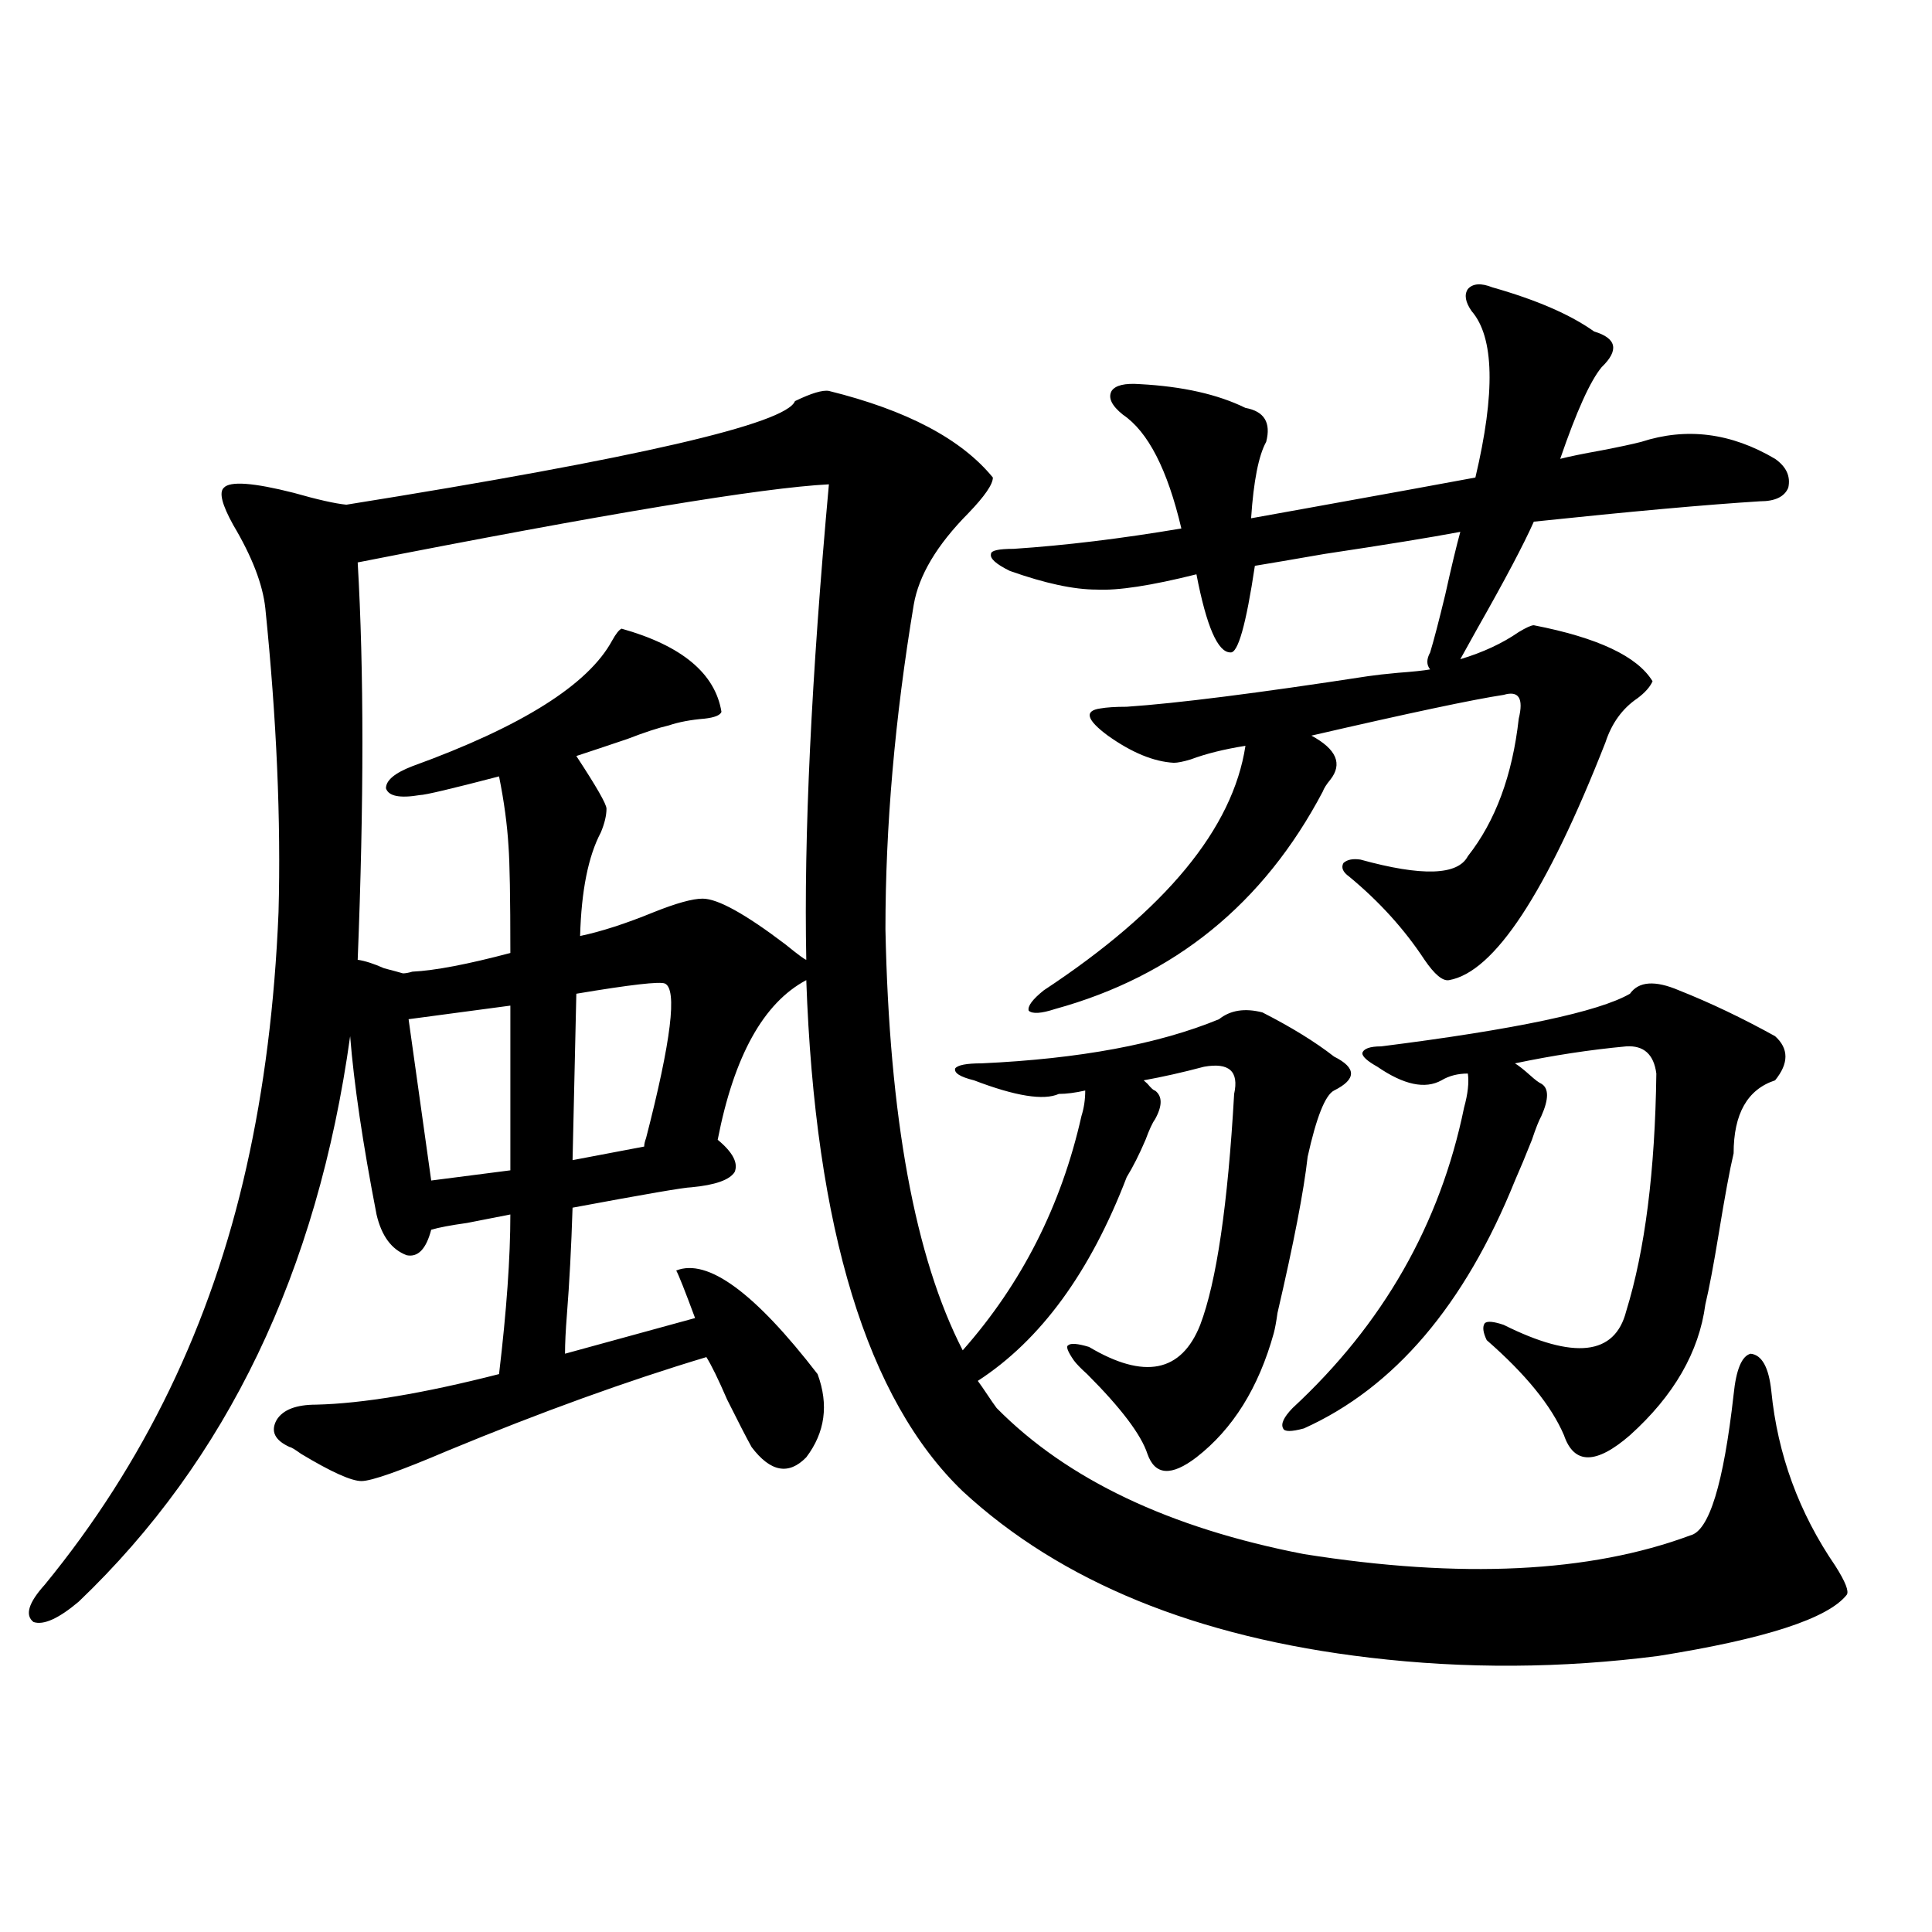 <?xml version="1.0" encoding="utf-8"?>
<!-- Generator: Adobe Illustrator 16.0.0, SVG Export Plug-In . SVG Version: 6.00 Build 0)  -->
<!DOCTYPE svg PUBLIC "-//W3C//DTD SVG 1.1//EN" "http://www.w3.org/Graphics/SVG/1.1/DTD/svg11.dtd">
<svg version="1.1" id="图层_1" xmlns="http://www.w3.org/2000/svg" xmlns:xlink="http://www.w3.org/1999/xlink" x="0px" y="0px"
	 width="1000px" height="1000px" viewBox="0 0 1000 1000" enable-background="new 0 0 1000 1000" xml:space="preserve">
<path d="M653.423,524.023c14.954,7.622,27.316,15.244,37.072,22.852c5.854,2.939,8.78,5.864,8.78,8.789
	c0,2.939-2.927,5.864-8.78,8.789c-4.558,2.349-9.115,13.774-13.658,34.277c-1.951,17.578-7.164,44.536-15.609,80.859
	c-0.655,4.697-1.311,8.213-1.951,10.547c-7.805,28.125-21.143,49.521-39.999,64.16c-13.018,9.971-21.463,9.38-25.365-1.758
	c-3.262-9.956-13.658-23.73-31.219-41.309c-3.262-2.925-5.533-5.273-6.829-7.031c-3.262-4.683-4.237-7.319-2.927-7.91
	c1.296-1.167,4.878-0.879,10.731,0.879c28.612,17.002,47.804,13.184,57.56-11.426c8.445-22.261,14.299-62.1,17.561-119.531
	c2.592-11.714-2.606-16.396-15.609-14.063c-11.066,2.939-21.463,5.273-31.219,7.031c0.641,0.591,1.296,1.182,1.951,1.758
	c1.951,2.349,3.247,3.516,3.902,3.516c3.902,2.939,3.902,7.91,0,14.941c-1.311,1.758-2.927,5.273-4.878,10.547
	c-3.262,7.622-6.509,14.063-9.756,19.336c-18.871,49.219-44.557,84.375-77.071,105.469c1.296,1.758,2.927,4.106,4.878,7.031
	c1.951,2.939,3.567,5.273,4.878,7.031c36.417,36.914,89.419,62.114,159.021,75.586c81.294,12.896,147.954,9.668,199.995-9.668
	c9.756-2.334,17.226-26.655,22.438-72.949c1.296-12.881,4.223-19.912,8.78-21.094c5.854,0.591,9.421,7.031,10.731,19.336
	c3.247,32.822,14.299,62.993,33.17,90.527c5.198,8.213,7.149,13.184,5.854,14.941c-9.756,12.305-42.285,22.852-97.559,31.641
	c-50.09,6.441-99.845,6.729-149.265,0.879c-89.754-10.547-159.996-39.248-210.727-86.133
	c-49.435-47.461-76.431-135.64-80.974-264.551c-22.118,11.729-37.407,39.263-45.853,82.617c7.805,6.455,10.731,12.017,8.78,16.699
	c-2.606,4.106-10.091,6.743-22.438,7.91c-3.262,0-23.749,3.516-61.462,10.547c-0.655,20.518-1.631,38.975-2.927,55.371
	c-0.655,8.213-0.976,14.941-0.976,20.215l67.315-18.457c-5.213-14.063-8.46-22.261-9.756-24.609
	c16.25-6.44,40.64,11.426,73.169,53.613c5.854,15.82,3.902,30.186-5.854,43.066c-9.115,9.38-18.536,7.622-28.292-5.273
	c-2.606-4.683-6.829-12.881-12.683-24.609c-4.558-10.547-8.14-17.866-10.731-21.973c-40.975,12.305-85.531,28.428-133.655,48.34
	c-24.725,10.547-39.679,15.82-44.877,15.82c-5.213,0-15.609-4.683-31.219-14.063c-3.262-2.334-5.213-3.516-5.854-3.516
	c-7.805-3.516-10.091-8.198-6.829-14.063c3.247-5.273,10.076-7.91,20.487-7.91c24.055-0.576,55.608-5.85,94.632-15.82
	c3.902-32.808,5.854-60.342,5.854-82.617c-5.854,1.182-13.338,2.637-22.438,4.395c-8.46,1.182-14.634,2.349-18.536,3.516
	c-2.606,9.971-6.829,14.365-12.683,13.184c-7.805-2.925-13.018-9.956-15.609-21.094c-7.164-36.914-11.707-67.676-13.658-92.285
	c-16.92,121.88-63.748,219.438-140.484,292.676c-10.411,8.789-18.216,12.305-23.414,10.547c-4.558-3.516-2.606-9.97,5.854-19.336
	c51.371-62.69,86.172-134.761,104.388-216.211c9.101-40.43,14.634-84.375,16.585-131.836c1.296-47.461-0.976-99.893-6.829-157.324
	c-1.311-12.305-6.829-26.655-16.585-43.066c-5.854-10.547-7.484-16.987-4.878-19.336c3.247-3.516,15.274-2.637,36.097,2.637
	c12.348,3.516,21.463,5.576,27.316,6.152c150.24-24.019,227.632-41.885,232.189-53.613c8.445-4.092,14.299-5.85,17.561-5.273
	c40.319,9.971,68.611,24.912,84.876,44.824c0,3.516-4.237,9.668-12.683,18.457c-16.265,16.411-25.7,32.231-28.292,47.461
	c-9.756,58.599-14.634,114.561-14.634,167.871c1.951,97.271,15.274,169.932,39.999,217.969
	c30.563-34.565,51.051-74.995,61.462-121.289c1.296-4.092,1.951-8.486,1.951-13.184c-5.213,1.182-9.756,1.758-13.658,1.758
	c-7.805,3.516-22.438,1.182-43.901-7.031c-7.164-1.758-10.411-3.804-9.756-6.152c1.296-1.758,5.854-2.637,13.658-2.637
	c50.73-2.334,91.705-9.956,122.924-22.852C636.838,522.856,644.308,521.689,653.423,524.023z M429.038,250.684
	c-34.48,1.758-115.774,15.244-243.896,40.43c3.247,55.674,3.247,124.229,0,205.664c3.902,0.591,8.445,2.061,13.658,4.395
	c4.543,1.182,7.805,2.061,9.756,2.637c1.296,0,2.927-0.288,4.878-0.879c11.707-0.576,28.612-3.804,50.73-9.668
	c0-28.701-0.335-47.158-0.976-55.371c-0.655-11.123-2.286-23.14-4.878-36.035c-24.725,6.455-38.383,9.668-40.975,9.668
	c-10.411,1.758-16.265,0.591-17.561-3.516c0-4.092,4.543-7.91,13.658-11.426c56.584-20.503,91.05-42.188,103.412-65.039
	c1.951-3.516,3.567-5.562,4.878-6.152c31.219,8.789,48.444,23.154,51.706,43.066c-0.655,1.758-3.582,2.939-8.78,3.516
	c-7.164,0.591-13.338,1.758-18.536,3.516c-5.213,1.182-12.362,3.516-21.463,7.031c-10.411,3.516-19.191,6.455-26.341,8.789
	c10.396,15.82,15.609,24.912,15.609,27.246c0,3.516-0.976,7.622-2.927,12.305c-6.509,12.305-10.091,30.186-10.731,53.613
	c11.052-2.334,23.734-6.44,38.048-12.305c11.707-4.683,20.152-7.031,25.365-7.031c7.805,0,22.104,7.91,42.926,23.73
	c6.494,5.273,10.076,7.91,10.731,7.91C416.021,432.92,419.923,350.879,429.038,250.684z M264.164,520.508l-52.682,7.031
	l11.707,83.496l40.975-5.273V520.508z M344.162,509.082c-2.606-1.167-17.896,0.591-45.853,5.273l-1.951,86.133l37.072-7.031
	c0-1.167,0.32-2.637,0.976-4.395C347.409,538.677,350.656,512.021,344.162,509.082z M522.694,295.508
	c-7.164-3.516-10.411-6.44-9.756-8.789c0-1.758,3.902-2.637,11.707-2.637c26.661-1.758,55.608-5.273,86.827-10.547
	c-7.164-30.459-17.24-50.098-30.243-58.887c-5.854-4.683-7.805-8.789-5.854-12.305c1.951-2.925,6.829-4.092,14.634-3.516
	c22.104,1.182,40.319,5.273,54.633,12.305c9.756,1.758,13.323,7.622,10.731,17.578c-3.902,7.031-6.509,20.215-7.805,39.551
	c6.494-1.167,16.25-2.925,29.268-5.273c39.023-7.031,67.956-12.305,86.827-15.82c10.396-43.945,9.756-72.646-1.951-86.133
	c-3.262-4.683-3.902-8.486-1.951-11.426c2.592-2.925,6.829-3.213,12.683-0.879c22.759,6.455,40.319,14.063,52.682,22.852
	c11.707,3.516,13.003,9.668,3.902,18.457c-5.854,7.031-13.018,22.852-21.463,47.461c4.543-1.167,11.707-2.637,21.463-4.395
	c9.101-1.758,15.93-3.213,20.487-4.395c23.414-7.607,46.493-4.683,69.267,8.789c5.854,4.106,8.125,9.092,6.829,14.941
	c-1.951,4.697-6.829,7.031-14.634,7.031c-27.972,1.758-66.995,5.273-117.07,10.547c-5.213,11.729-14.969,30.186-29.268,55.371
	c-3.902,7.031-6.829,12.305-8.78,15.82c11.707-3.516,21.783-8.198,30.243-14.063c3.902-2.334,6.494-3.516,7.805-3.516
	c33.17,6.455,53.657,16.123,61.462,29.004c-1.311,2.939-3.902,5.864-7.805,8.789c-7.805,5.273-13.338,12.896-16.585,22.852
	c-30.578,77.935-57.56,118.955-80.974,123.047c-3.262,0.591-7.484-2.925-12.683-10.547c-10.411-15.82-23.414-30.171-39.023-43.066
	c-3.262-2.334-4.237-4.683-2.927-7.031c1.951-1.758,4.878-2.334,8.78-1.758c31.859,8.789,50.396,8.213,55.608-1.758
	c14.299-18.154,23.079-41.885,26.341-71.191c2.592-10.547,0-14.639-7.805-12.305c-15.609,2.349-48.779,9.38-99.51,21.094
	c13.003,7.031,16.25,14.653,9.756,22.852c-1.951,2.349-3.262,4.395-3.902,6.152c-30.578,58.008-76.751,95.513-138.533,112.5
	c-7.164,2.349-11.707,2.637-13.658,0.879c-0.655-2.334,1.951-5.85,7.805-10.547c63.078-41.597,97.879-83.784,104.388-126.563
	c-11.066,1.758-20.487,4.106-28.292,7.031c-3.902,1.182-6.829,1.758-8.78,1.758c-10.411-0.576-21.798-5.273-34.146-14.063
	c-11.066-8.198-12.362-12.881-3.902-14.063c3.247-0.576,7.805-0.879,13.658-0.879c26.006-1.758,67.636-7.031,124.875-15.82
	c3.902-0.576,9.101-1.167,15.609-1.758c7.805-0.576,13.323-1.167,16.585-1.758c-1.951-2.334-1.951-5.273,0-8.789
	c1.951-6.44,4.543-16.396,7.805-29.883c3.247-14.639,5.854-25.488,7.805-32.52c-15.609,2.939-39.023,6.743-70.242,11.426
	c-16.92,2.939-28.947,4.985-36.097,6.152c-4.558,30.474-8.78,45.415-12.683,44.824c-6.509,0-12.362-13.472-17.561-40.43
	c-23.414,5.864-40.654,8.501-51.706,7.91C555.864,305.176,540.896,301.963,522.694,295.508z M869.027,512.598
	c16.25,6.455,32.835,14.365,49.755,23.73c7.149,6.455,7.149,14.063,0,22.852c-14.313,4.697-21.463,17.29-21.463,37.793
	c-1.951,8.213-4.558,22.275-7.805,42.188c-2.606,15.82-4.878,27.837-6.829,36.035c-3.262,24.609-16.265,47.173-39.023,67.676
	c-17.561,15.244-28.947,15.244-34.146,0c-6.509-15.229-19.847-31.641-39.999-49.219c-1.951-4.092-2.286-7.031-0.976-8.789
	c1.296-1.167,4.543-0.879,9.756,0.879c36.417,18.169,57.56,15.82,63.413-7.031c9.756-31.641,14.954-72.646,15.609-123.047
	c-1.311-9.956-6.509-14.639-15.609-14.063c-18.871,1.758-38.048,4.697-57.56,8.789c1.951,1.182,4.543,3.228,7.805,6.152
	c2.592,2.349,4.543,3.818,5.854,4.395c3.902,2.349,3.902,7.91,0,16.699c-1.311,2.349-2.927,6.455-4.878,12.305
	c-3.262,8.213-6.188,15.244-8.78,21.094c-26.021,64.463-62.438,107.227-109.266,128.32c-6.509,1.758-10.091,1.758-10.731,0
	c-1.311-2.334,0.32-5.85,4.878-10.547c46.828-43.354,76.416-95.21,88.778-155.566c1.951-7.031,2.592-12.881,1.951-17.578
	c-5.213,0-9.756,1.182-13.658,3.516c-8.46,4.697-19.512,2.349-33.17-7.031c-5.213-2.925-7.805-5.273-7.805-7.031
	c0.641-2.334,3.902-3.516,9.756-3.516c69.587-8.789,112.513-17.866,128.777-27.246C848.205,507.915,856.665,507.324,869.027,512.598
	z"/>
</svg>
